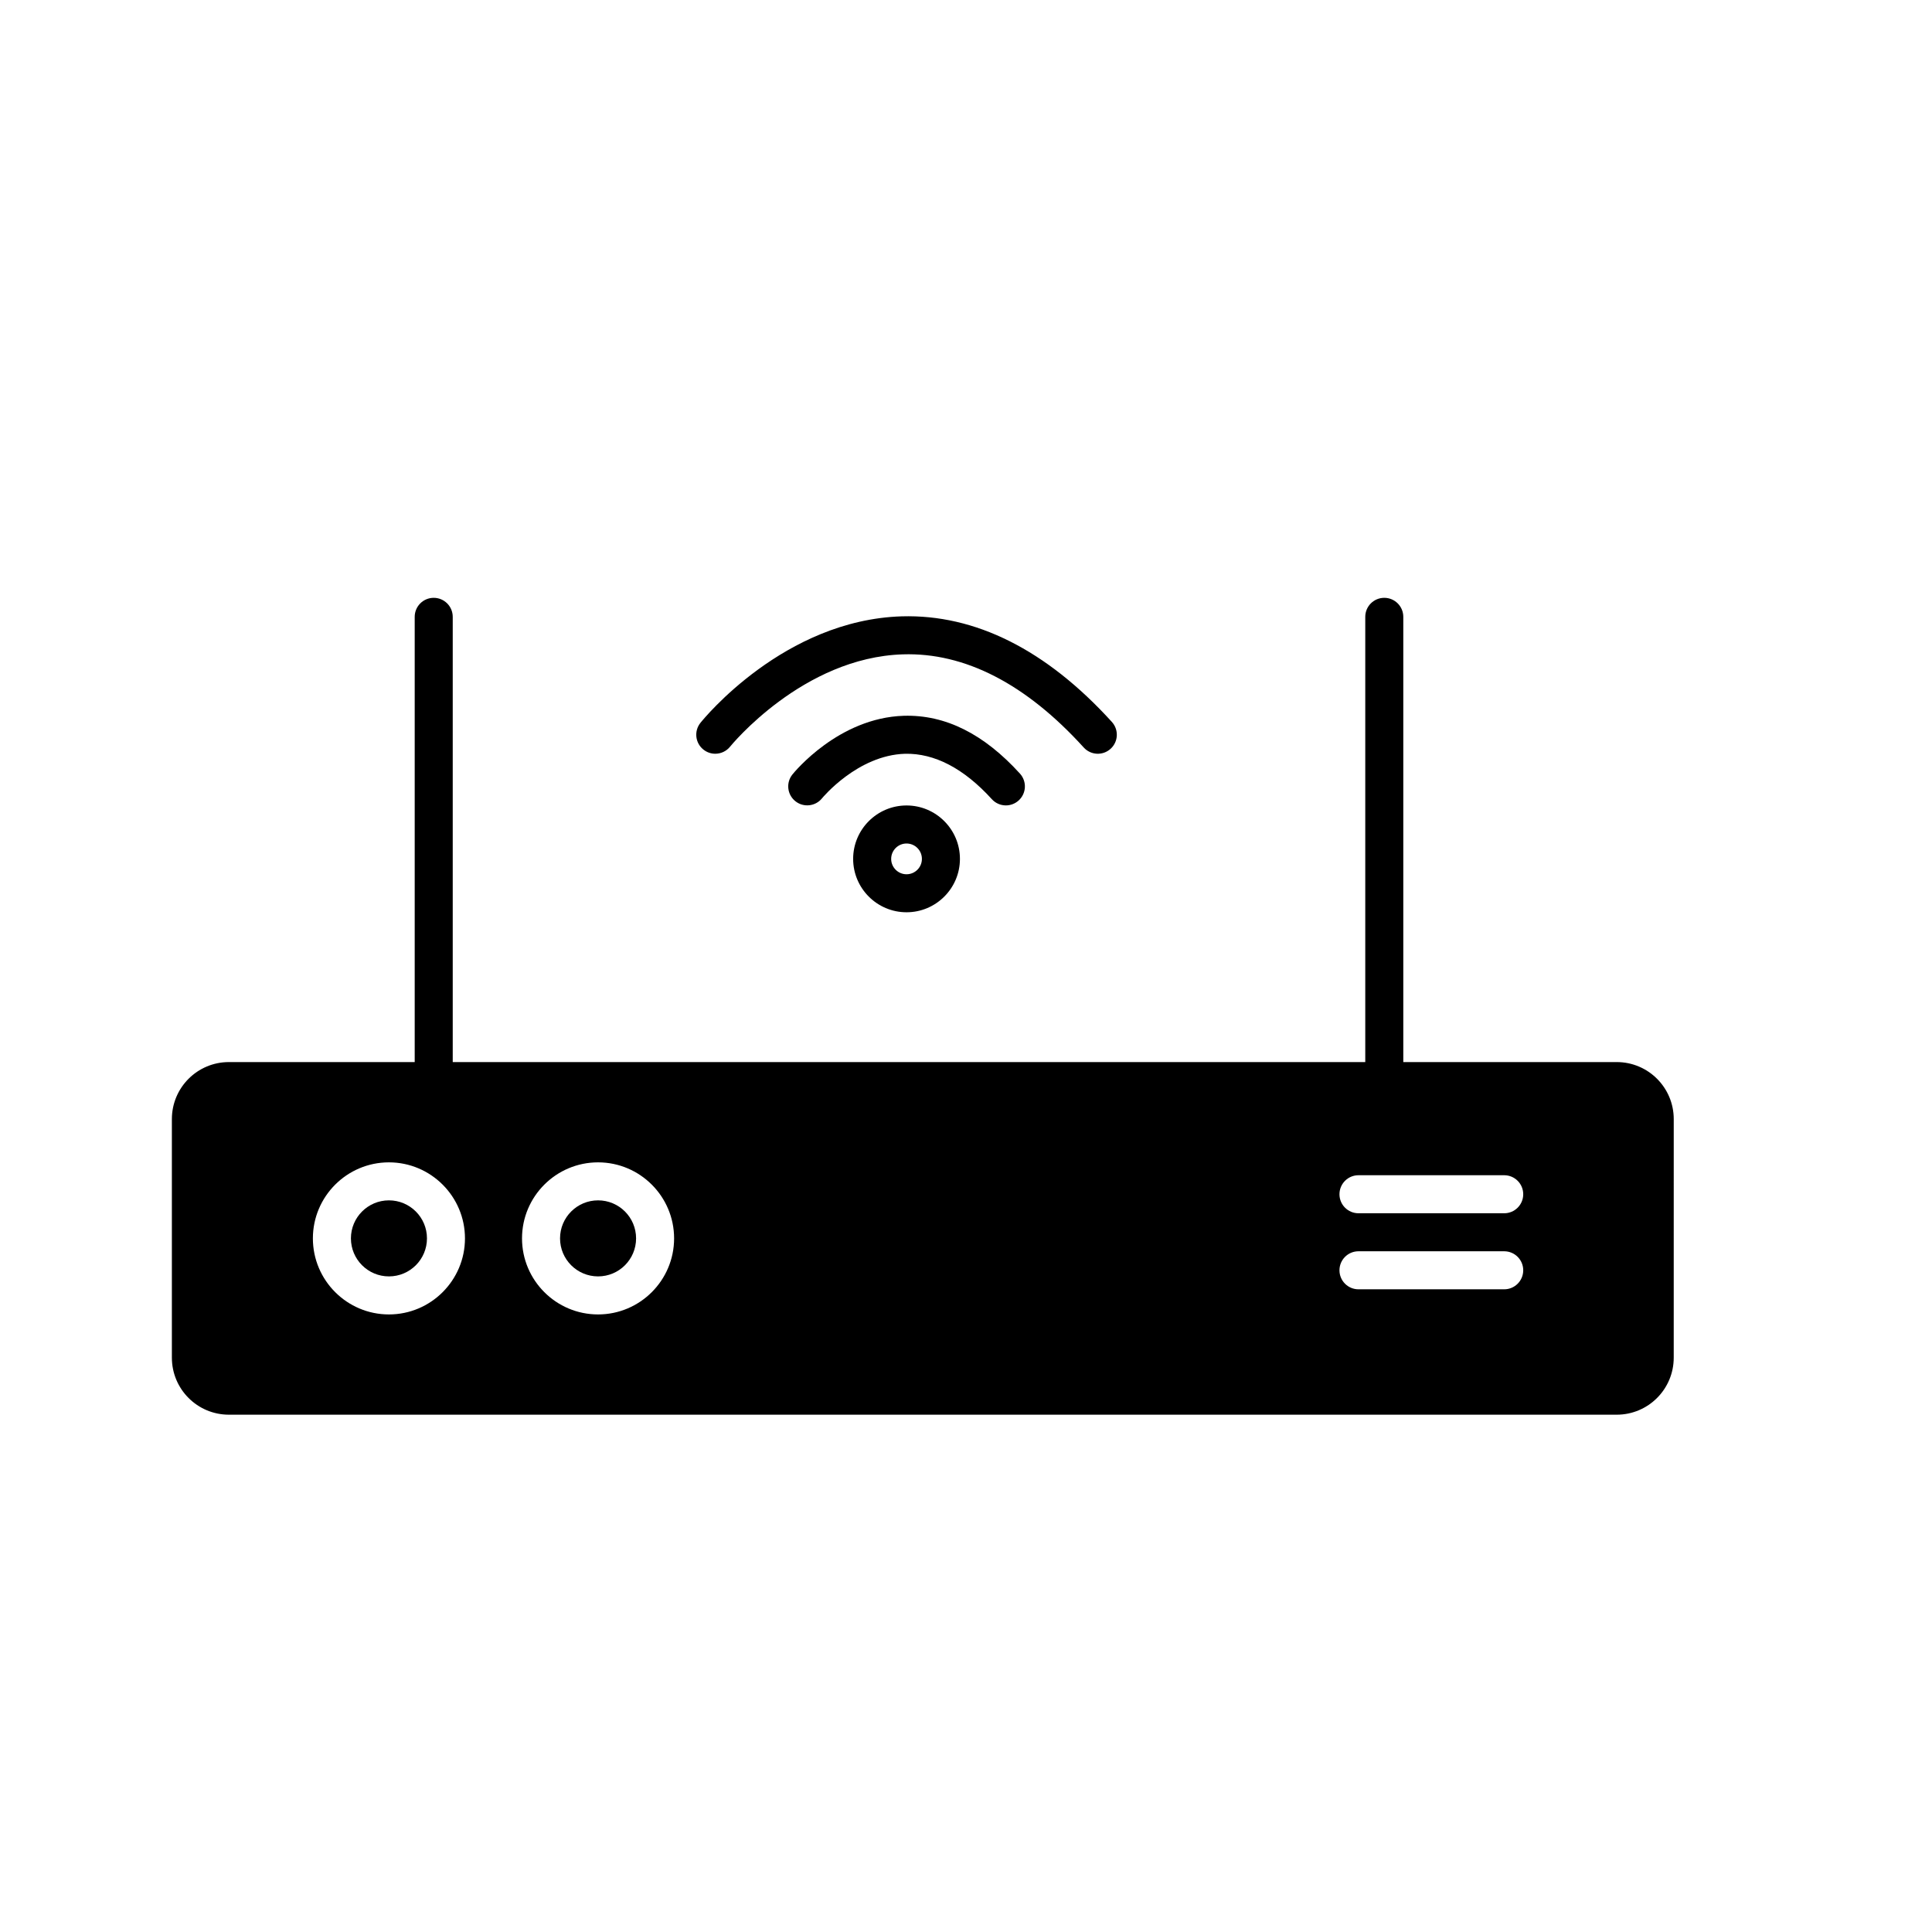 <?xml version="1.0" encoding="UTF-8"?>
<!-- Uploaded to: SVG Repo, www.svgrepo.com, Generator: SVG Repo Mixer Tools -->
<svg fill="#000000" width="800px" height="800px" version="1.1" viewBox="144 144 512 512" xmlns="http://www.w3.org/2000/svg">
 <g>
  <path d="m257.15 472.18c0 5.566-4.512 10.078-10.078 10.078-5.562 0-10.074-4.512-10.074-10.078 0-5.562 4.512-10.074 10.074-10.074 5.566 0 10.078 4.512 10.078 10.074"/>
  <path d="m312.57 472.18c0 5.566-4.512 10.078-10.074 10.078-5.566 0-10.078-4.512-10.078-10.078 0-5.562 4.512-10.074 10.078-10.074 5.562 0 10.074 4.512 10.074 10.074"/>
  <path d="m572.45 425.46h-56.562v-117.99c0-2.781-2.254-5.039-5.039-5.039s-5.039 2.258-5.039 5.039v117.99h-241.83v-117.99c0-2.781-2.254-5.039-5.039-5.039s-5.039 2.258-5.039 5.039v117.99h-49.238c-8.348 0-15.113 6.766-15.113 15.113v63.223c0 8.348 6.766 15.113 15.113 15.113h367.78c8.348 0 15.113-6.766 15.113-15.113l0.004-63.223c0-8.348-6.766-15.113-15.113-15.113zm-325.38 66.879c-11.113 0-20.152-9.039-20.152-20.152 0-11.113 9.039-20.152 20.152-20.152 11.113 0 20.152 9.039 20.152 20.152 0 11.113-9.035 20.152-20.152 20.152zm55.422 0c-11.113 0-20.152-9.039-20.152-20.152 0-11.113 9.039-20.152 20.152-20.152 11.113 0 20.152 9.039 20.152 20.152 0 11.113-9.039 20.152-20.152 20.152zm240.14-6.66h-38.621c-2.785 0-5.039-2.258-5.039-5.039s2.254-5.039 5.039-5.039h38.621c2.785 0 5.039 2.258 5.039 5.039s-2.258 5.039-5.039 5.039zm0-20.152h-38.621c-2.785 0-5.039-2.258-5.039-5.039s2.254-5.039 5.039-5.039h38.621c2.785 0 5.039 2.258 5.039 5.039s-2.258 5.039-5.039 5.039z"/>
  <path d="m410.57 357.44c-1.367 0-2.734-0.555-3.727-1.652-7.453-8.203-15.23-12.188-22.965-12.031-12.605 0.352-21.941 11.695-22.035 11.805-1.75 2.16-4.926 2.492-7.078 0.754-2.16-1.742-2.508-4.898-0.77-7.062 0.492-0.613 12.234-15.027 29.512-15.562 11.047-0.328 21.254 4.828 30.793 15.324 1.867 2.062 1.719 5.25-0.344 7.117-0.969 0.875-2.18 1.309-3.387 1.309z"/>
  <path d="m333.55 343.75c-1.102 0-2.211-0.363-3.144-1.109-2.176-1.738-2.523-4.914-0.781-7.082 0.891-1.113 22.188-27.262 53.348-28.223 19.441-0.559 38.285 8.816 55.688 27.988 1.867 2.062 1.719 5.25-0.344 7.117-2.051 1.867-5.238 1.723-7.113-0.344-15.336-16.895-31.547-25.207-47.918-24.688-26.562 0.82-45.605 24.219-45.797 24.453-0.996 1.238-2.461 1.887-3.938 1.887z"/>
  <path d="m384.24 385.76c-7.801 0-14.148-6.344-14.148-14.148 0-7.805 6.348-14.156 14.148-14.156 7.805 0 14.152 6.348 14.152 14.156 0 7.805-6.348 14.148-14.152 14.148zm0-18.223c-2.242 0-4.07 1.828-4.07 4.082 0 2.242 1.824 4.07 4.07 4.07 2.246 0 4.074-1.824 4.074-4.07 0.004-2.254-1.824-4.082-4.074-4.082z"/>
 </g>
</svg>
